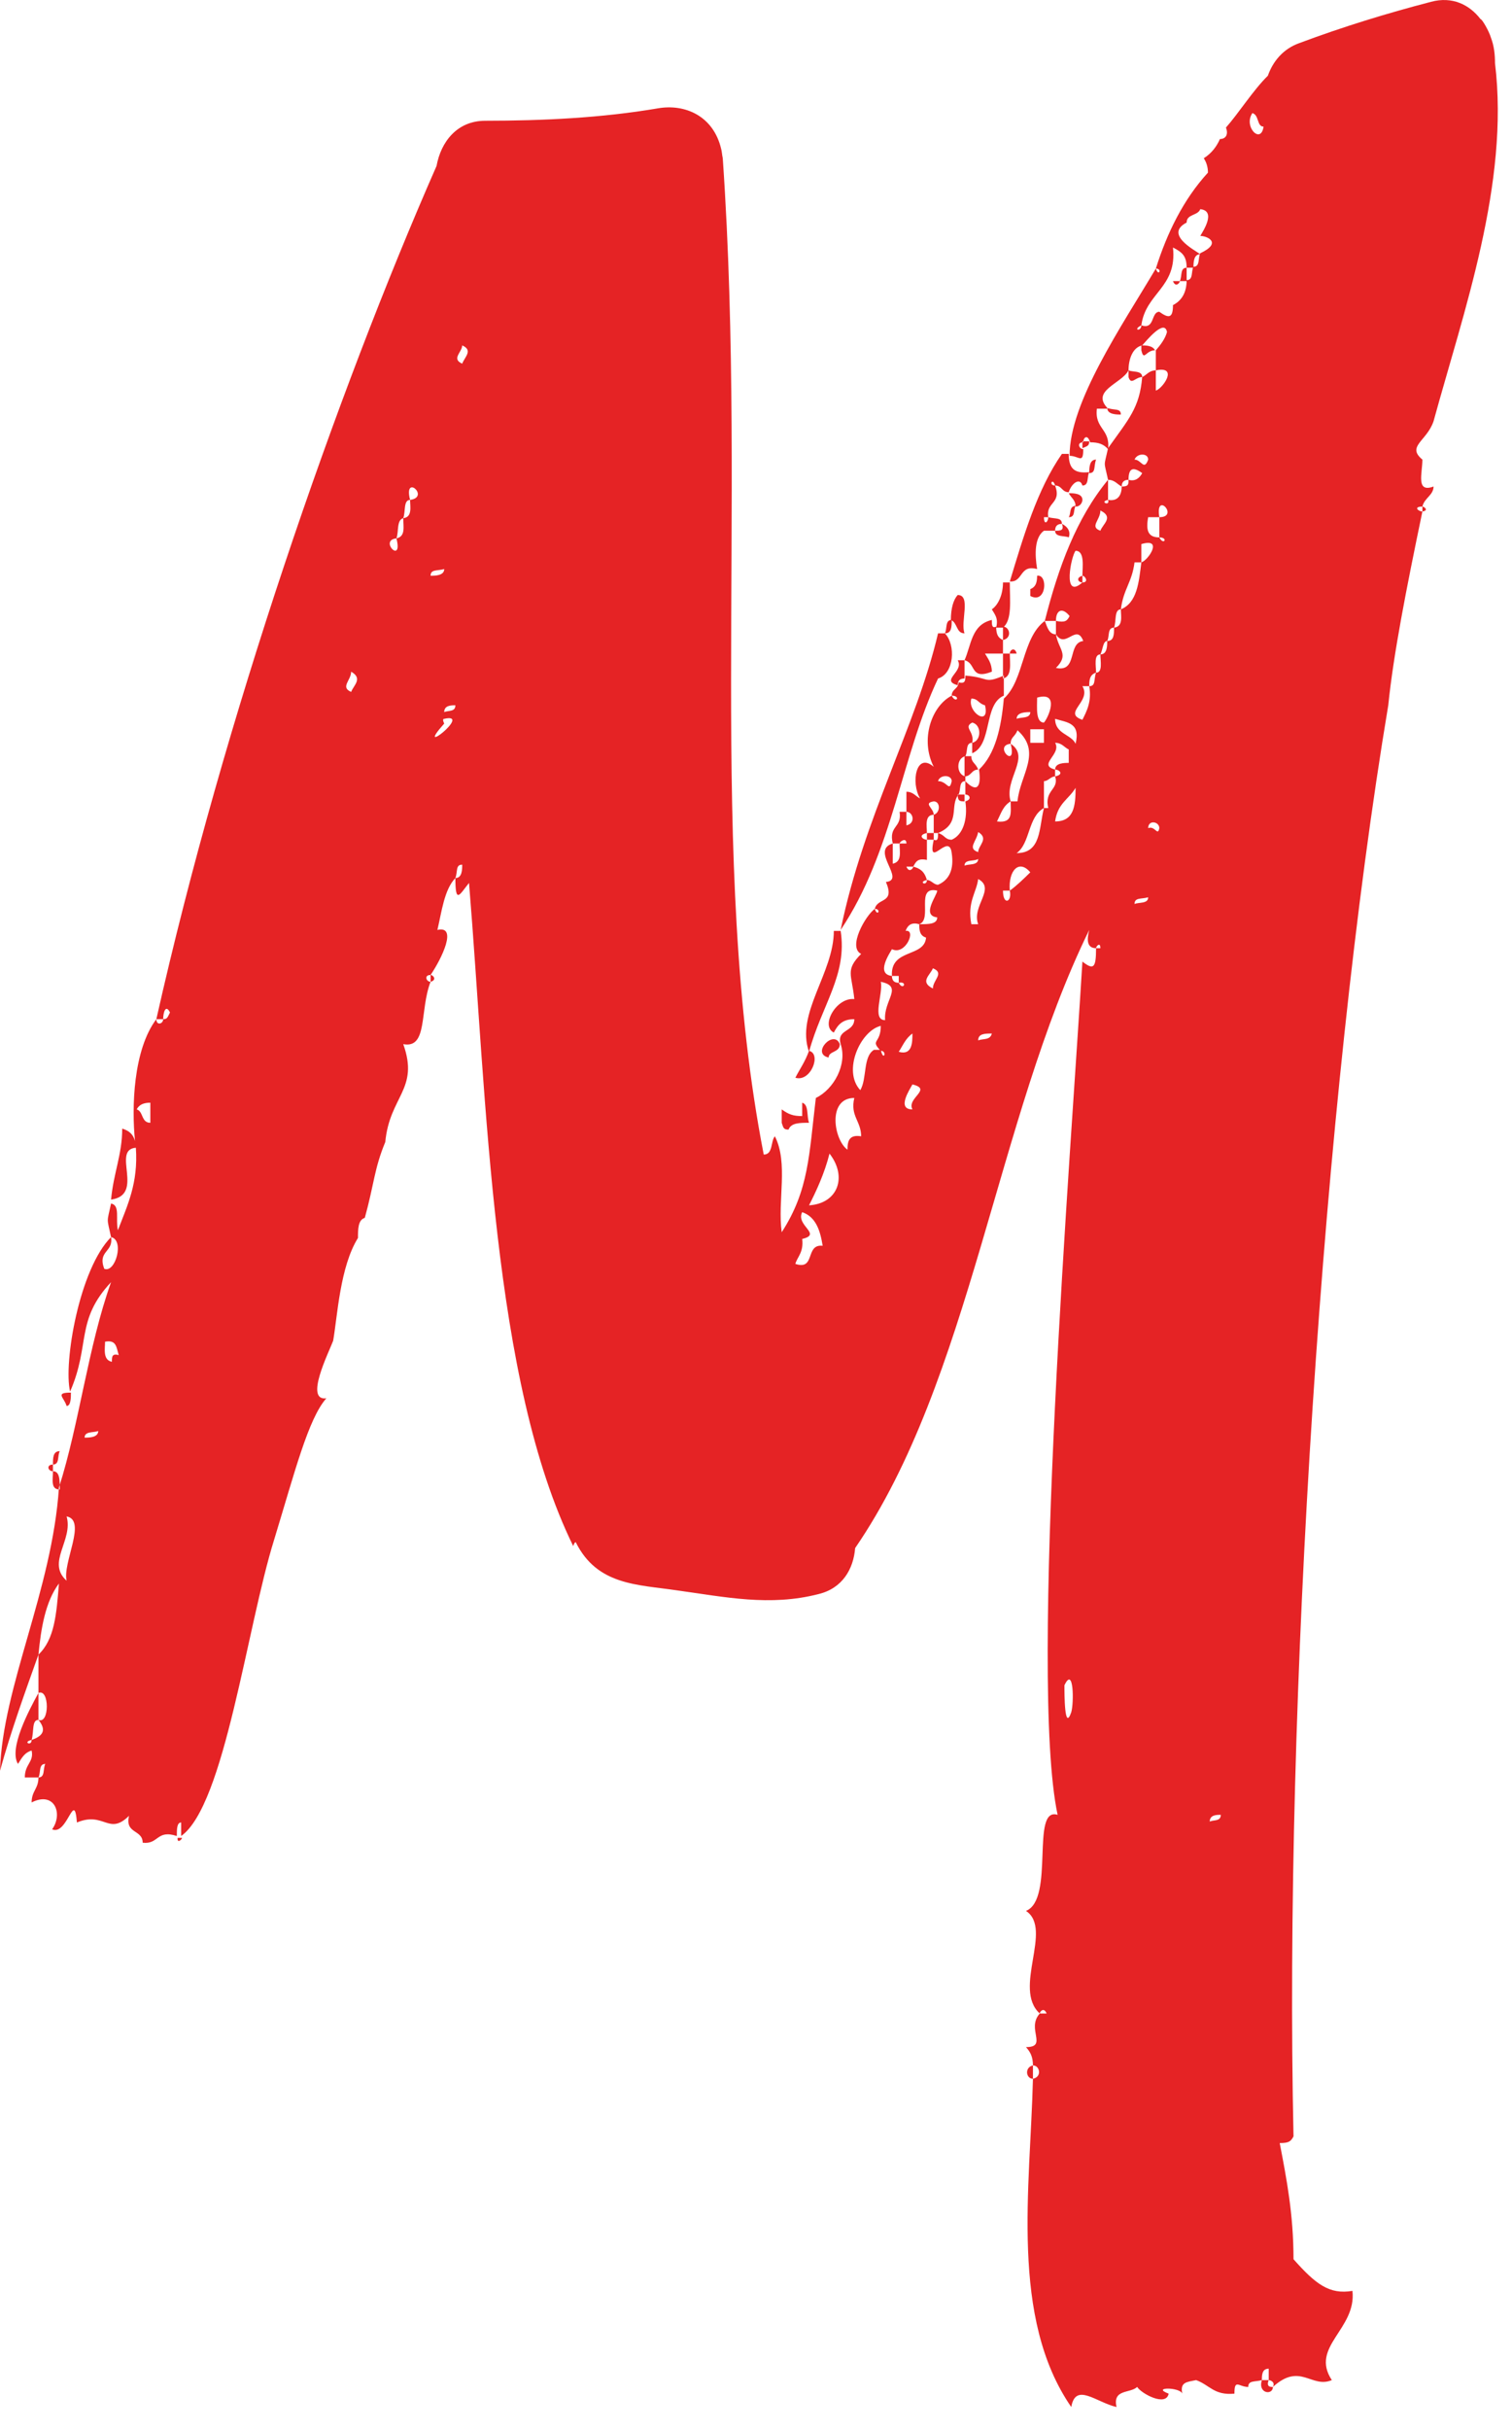 <?xml version="1.0" encoding="UTF-8"?> <svg xmlns="http://www.w3.org/2000/svg" viewBox="0 0 10.851 17.425" fill="none"><path d="M0.38 10.503C0.38 10.517 0.38 10.537 0.38 10.551C0.343 10.551 0.331 10.503 0.38 10.503ZM0.429 10.407C0.38 10.407 0.38 10.455 0.38 10.503C0.429 10.503 0.411 10.441 0.429 10.407ZM0.478 10.083C0.509 10.083 0.509 10.021 0.509 9.987C0.392 9.987 0.46 10.021 0.478 10.083ZM0.38 10.551C0.38 10.613 0.362 10.682 0.429 10.682C0.429 10.613 0.429 10.551 0.38 10.551ZM5.947 7.584C5.947 7.536 6.027 7.55 6.027 7.488C5.984 7.378 5.818 7.557 5.947 7.584ZM6.033 6.676C6.015 6.676 6.002 6.676 5.984 6.676C5.984 6.979 5.708 7.268 5.806 7.543C5.898 7.206 6.082 6.992 6.033 6.676ZM6.922 4.542C6.891 4.459 6.971 4.267 6.873 4.267C6.842 4.301 6.824 4.363 6.824 4.446C6.873 4.466 6.861 4.542 6.922 4.542ZM1.306 13.18C1.288 13.18 1.275 13.18 1.275 13.18C1.269 13.222 1.306 13.194 1.306 13.18ZM6.83 4.446C6.781 4.446 6.799 4.508 6.781 4.542C6.83 4.542 6.83 4.494 6.83 4.446ZM10.208 3.633C10.208 3.647 10.208 3.647 10.208 3.668C10.257 3.661 10.221 3.633 10.208 3.633ZM6.732 4.866C6.848 4.831 6.861 4.625 6.781 4.542C6.763 4.542 6.75 4.542 6.732 4.542C6.573 5.217 6.199 5.857 6.033 6.669C6.407 6.111 6.468 5.423 6.732 4.866C6.714 4.804 6.683 4.879 6.732 4.866ZM3.09 6.992C3.09 7.006 3.09 7.027 3.09 7.041C3.139 7.027 3.108 6.992 3.09 6.992ZM7.413 14.908C7.413 14.874 7.413 14.846 7.413 14.812C7.351 14.826 7.363 14.908 7.413 14.908ZM7.198 4.494C7.198 4.528 7.198 4.556 7.198 4.59C7.265 4.576 7.247 4.494 7.198 4.494ZM5.806 7.536C5.776 7.619 5.739 7.667 5.708 7.729C5.818 7.763 5.898 7.557 5.806 7.536ZM5.659 8.101C5.677 8.052 5.739 8.052 5.806 8.052C5.788 8.004 5.806 7.922 5.757 7.908C5.757 7.942 5.757 7.97 5.757 8.004C5.69 8.004 5.659 7.991 5.61 7.956C5.61 7.991 5.61 8.018 5.61 8.052C5.622 8.087 5.622 8.101 5.659 8.101ZM10.288 3.021C10.239 3.165 10.092 3.2 10.208 3.296C10.208 3.393 10.159 3.537 10.288 3.489C10.288 3.551 10.221 3.572 10.208 3.633C10.141 3.633 10.178 3.668 10.208 3.668C10.092 4.225 10 4.693 9.963 5.058C9.491 7.88 9.215 12.217 9.283 15.321C9.264 15.356 9.252 15.369 9.184 15.369C9.233 15.624 9.283 15.879 9.283 16.202C9.442 16.381 9.54 16.457 9.706 16.429C9.736 16.705 9.399 16.829 9.558 17.069C9.411 17.131 9.332 16.939 9.135 17.118C9.154 17.083 9.117 17.069 9.105 17.069V16.987C9.056 16.987 9.056 17.035 9.056 17.069C9.007 17.083 8.958 17.069 8.958 17.118C8.89 17.118 8.859 17.056 8.859 17.166C8.712 17.18 8.682 17.104 8.584 17.069C8.516 17.083 8.467 17.083 8.485 17.166C8.467 17.118 8.259 17.118 8.387 17.166C8.369 17.262 8.191 17.166 8.161 17.118C8.111 17.166 7.983 17.131 8.013 17.262C7.866 17.228 7.719 17.083 7.688 17.262C7.247 16.622 7.394 15.693 7.413 14.908C7.48 14.894 7.462 14.812 7.413 14.812C7.413 14.75 7.394 14.715 7.363 14.681C7.523 14.681 7.363 14.55 7.462 14.44H7.511C7.492 14.392 7.462 14.426 7.462 14.44C7.265 14.261 7.56 13.834 7.363 13.704C7.572 13.621 7.394 12.953 7.59 13.015C7.382 12.038 7.688 8.231 7.768 6.896C7.848 6.958 7.866 6.944 7.866 6.8C7.885 6.8 7.897 6.8 7.897 6.8C7.897 6.752 7.866 6.786 7.866 6.8C7.799 6.8 7.799 6.738 7.817 6.669C7.149 8.032 6.965 9.897 6.137 11.102C6.125 11.253 6.045 11.391 5.874 11.432C5.524 11.522 5.205 11.453 4.856 11.405C4.574 11.363 4.286 11.37 4.132 11.06C4.126 11.06 4.12 11.067 4.114 11.088C3.532 9.904 3.495 7.901 3.366 6.332C3.299 6.414 3.268 6.49 3.268 6.297C3.317 6.297 3.317 6.235 3.317 6.201C3.268 6.201 3.286 6.249 3.268 6.297C3.188 6.38 3.17 6.538 3.139 6.669C3.286 6.635 3.17 6.875 3.09 6.992C3.041 6.992 3.059 7.041 3.09 7.041C3.01 7.247 3.072 7.522 2.894 7.488C3.01 7.812 2.796 7.86 2.765 8.19C2.698 8.19 2.734 8.108 2.765 8.19C2.685 8.383 2.685 8.493 2.618 8.734C2.569 8.748 2.569 8.817 2.569 8.878C2.44 9.085 2.422 9.436 2.391 9.615C2.36 9.698 2.183 10.049 2.342 10.028C2.213 10.173 2.115 10.558 1.968 11.04C1.772 11.666 1.612 12.946 1.3 13.167V13.07C1.269 13.07 1.269 13.119 1.269 13.167C1.122 13.119 1.14 13.229 1.024 13.215C1.024 13.119 0.895 13.153 0.926 13.022C0.779 13.167 0.748 12.988 0.552 13.07C0.533 12.829 0.484 13.167 0.374 13.119C0.454 13.008 0.392 12.843 0.227 12.926C0.227 12.843 0.276 12.829 0.276 12.747C0.325 12.747 0.307 12.685 0.325 12.65C0.325 12.602 0.392 12.616 0.325 12.65C0.276 12.65 0.294 12.712 0.276 12.747H0.178C0.178 12.65 0.245 12.637 0.227 12.554C0.178 12.568 0.159 12.602 0.129 12.65C0.061 12.54 0.208 12.265 0.276 12.141V12.334C0.227 12.334 0.245 12.416 0.227 12.478C0.159 12.492 0.227 12.527 0.227 12.478C0.325 12.444 0.325 12.396 0.276 12.334C0.356 12.368 0.356 12.107 0.276 12.141V11.866C0.392 11.756 0.405 11.577 0.423 11.356C0.325 11.487 0.294 11.68 0.276 11.866C0.178 12.141 0.08 12.41 0 12.699C0.018 12.093 0.374 11.405 0.423 10.668C0.57 10.207 0.632 9.656 0.797 9.195C0.54 9.47 0.65 9.643 0.503 9.98C0.454 9.773 0.57 9.099 0.797 8.872C0.815 8.982 0.699 8.968 0.748 9.099C0.828 9.133 0.895 8.892 0.797 8.872C0.766 8.727 0.766 8.775 0.797 8.631C0.864 8.644 0.828 8.741 0.846 8.823C0.914 8.644 0.993 8.486 0.975 8.231C0.797 8.245 1.042 8.569 0.797 8.603C0.815 8.41 0.877 8.28 0.877 8.094C0.926 8.108 0.956 8.135 0.969 8.183C0.944 7.942 0.956 7.529 1.122 7.309C1.122 7.357 1.171 7.344 1.171 7.309C1.202 7.309 1.202 7.295 1.22 7.261C1.189 7.199 1.171 7.261 1.171 7.309H1.122C1.606 5.155 2.416 2.821 3.133 1.19C3.164 1.018 3.28 0.866 3.482 0.866C3.893 0.866 4.316 0.846 4.721 0.777C4.917 0.743 5.119 0.832 5.175 1.066C5.181 1.087 5.181 1.107 5.187 1.135C5.365 3.716 5.07 6.167 5.481 8.28C5.549 8.28 5.53 8.183 5.561 8.149C5.659 8.342 5.579 8.61 5.61 8.837C5.806 8.534 5.806 8.28 5.855 7.874C5.984 7.812 6.082 7.633 6.033 7.488C6.002 7.378 6.131 7.405 6.131 7.309C6.051 7.309 6.015 7.344 5.984 7.405C5.886 7.357 6.002 7.151 6.131 7.165C6.113 6.986 6.064 6.958 6.18 6.841C6.18 6.793 6.248 6.807 6.18 6.841C6.082 6.793 6.211 6.566 6.278 6.518C6.297 6.579 6.327 6.518 6.278 6.518C6.297 6.435 6.425 6.483 6.358 6.325C6.505 6.311 6.241 6.098 6.407 6.049V6.194C6.474 6.18 6.456 6.111 6.456 6.049H6.505C6.505 6.001 6.456 6.036 6.456 6.049H6.407C6.376 5.919 6.474 5.939 6.456 5.822H6.505V5.919C6.573 5.905 6.554 5.822 6.505 5.822V5.678C6.554 5.678 6.573 5.712 6.603 5.726C6.536 5.616 6.573 5.389 6.701 5.499C6.603 5.306 6.683 5.065 6.83 4.989C6.861 5.051 6.898 4.989 6.83 4.989C6.83 4.941 6.879 4.941 6.879 4.893C6.928 4.907 6.928 4.879 6.928 4.845C7.106 4.859 7.057 4.907 7.204 4.845V4.989C7.057 5.051 7.124 5.341 6.977 5.402V5.327C7.045 5.313 7.045 5.196 6.977 5.182C6.91 5.217 6.996 5.244 6.977 5.327C6.928 5.327 6.947 5.389 6.928 5.423C6.861 5.437 6.861 5.554 6.928 5.568C6.928 5.568 6.928 5.581 6.928 5.602C6.879 5.602 6.898 5.664 6.879 5.698C6.812 5.781 6.898 5.905 6.732 5.974C6.732 5.974 6.714 5.974 6.701 5.974C6.701 5.988 6.701 6.008 6.701 6.022C6.683 6.022 6.671 6.022 6.652 6.022C6.652 6.008 6.652 5.988 6.652 5.974C6.671 5.974 6.683 5.974 6.701 5.974V5.843C6.75 5.829 6.75 5.747 6.701 5.747C6.622 5.76 6.701 5.795 6.701 5.843C6.634 5.843 6.652 5.926 6.652 5.974C6.585 5.988 6.622 6.022 6.652 6.022V6.167C6.585 6.153 6.573 6.18 6.554 6.215H6.505C6.524 6.263 6.554 6.228 6.554 6.215C6.603 6.228 6.634 6.249 6.652 6.311C6.585 6.325 6.652 6.359 6.652 6.311C6.683 6.311 6.701 6.345 6.732 6.345C6.812 6.311 6.848 6.235 6.83 6.118C6.812 5.96 6.652 6.249 6.701 6.022C6.732 6.036 6.732 6.008 6.732 5.974C6.781 5.988 6.781 6.022 6.83 6.022C6.91 5.988 6.947 5.877 6.928 5.747C6.977 5.733 6.959 5.698 6.928 5.698V5.602C7.008 5.685 7.045 5.65 7.026 5.519C7.143 5.409 7.186 5.217 7.204 5.01C7.351 4.879 7.333 4.576 7.498 4.453C7.517 4.501 7.529 4.549 7.578 4.549C7.596 4.659 7.676 4.693 7.578 4.79C7.737 4.824 7.658 4.611 7.774 4.597C7.725 4.466 7.646 4.659 7.578 4.549V4.453C7.646 4.466 7.658 4.453 7.676 4.418C7.627 4.356 7.578 4.37 7.578 4.453H7.498C7.596 4.067 7.725 3.716 7.952 3.441V3.585C7.885 3.599 7.97 3.633 7.952 3.585C8.032 3.599 8.05 3.537 8.05 3.489C8.099 3.489 8.099 3.475 8.099 3.441C8.148 3.455 8.179 3.427 8.197 3.393C8.13 3.344 8.099 3.358 8.099 3.441C8.069 3.441 8.05 3.455 8.05 3.489C8.02 3.475 8.001 3.441 7.952 3.441C7.921 3.296 7.921 3.358 7.952 3.214C8.099 3.007 8.179 2.925 8.197 2.704C8.148 2.704 8.118 2.766 8.099 2.704C8.099 2.691 8.099 2.67 8.099 2.656C8.13 2.67 8.197 2.656 8.197 2.704C8.228 2.691 8.246 2.656 8.295 2.656V2.801C8.344 2.787 8.461 2.622 8.295 2.656V2.512C8.326 2.477 8.363 2.429 8.375 2.381C8.357 2.284 8.228 2.443 8.197 2.477C8.13 2.491 8.099 2.573 8.099 2.656C8.05 2.752 7.823 2.801 7.952 2.931H7.872C7.854 3.076 7.97 3.076 7.952 3.221C7.921 3.186 7.885 3.172 7.823 3.172C7.805 3.11 7.774 3.138 7.774 3.172C7.725 3.172 7.744 3.221 7.774 3.221C7.774 3.331 7.744 3.269 7.676 3.269C7.676 2.883 8.05 2.339 8.295 1.926C8.314 1.988 8.344 1.926 8.295 1.926C8.375 1.672 8.492 1.431 8.669 1.238C8.669 1.197 8.657 1.162 8.639 1.135C8.694 1.1 8.731 1.052 8.755 0.997C8.798 0.997 8.817 0.963 8.798 0.915C8.89 0.811 8.994 0.646 9.099 0.543C9.135 0.44 9.209 0.35 9.325 0.309C9.638 0.192 9.951 0.096 10.27 0.013C10.423 -0.028 10.546 0.034 10.625 0.137C10.637 0.137 10.687 0.226 10.699 0.268C10.723 0.33 10.729 0.392 10.729 0.453C10.834 1.314 10.503 2.236 10.288 3.021ZM7.069 5.058C7.02 4.866 7.198 5.045 7.069 5.058C7.02 5.045 7.02 5.01 6.971 5.01C6.94 5.107 7.106 5.217 7.069 5.058ZM6.732 5.602C6.799 5.602 6.812 5.685 6.83 5.602C6.83 5.554 6.744 5.554 6.732 5.602ZM0.478 11.336C0.448 11.205 0.625 10.902 0.478 10.875C0.527 11.047 0.331 11.205 0.478 11.336ZM0.705 10.262C0.674 10.276 0.607 10.262 0.607 10.31C0.638 10.31 0.705 10.31 0.705 10.262ZM0.852 9.718C0.834 9.656 0.834 9.608 0.754 9.622C0.754 9.67 0.736 9.753 0.803 9.766C0.803 9.732 0.803 9.704 0.852 9.718ZM1.079 8.052V7.908C0.932 7.763 1.238 7.846 1.079 7.908C1.03 7.908 0.999 7.922 0.981 7.956C1.03 7.97 1.012 8.052 1.079 8.052ZM2.52 4.817C2.52 4.879 2.44 4.928 2.52 4.962C2.538 4.914 2.606 4.866 2.52 4.817ZM2.943 3.585C2.894 3.585 2.912 3.668 2.894 3.716C2.845 3.73 2.863 3.812 2.845 3.861C2.716 3.874 2.894 4.053 2.845 3.861C2.912 3.847 2.894 3.778 2.894 3.716C2.961 3.709 2.943 3.633 2.943 3.585C3.09 3.565 2.894 3.393 2.943 3.585ZM5.806 8.644C6.015 8.631 6.082 8.438 5.953 8.273C5.917 8.417 5.855 8.548 5.806 8.644ZM5.708 9.064C5.855 9.113 5.776 8.92 5.904 8.934C5.886 8.823 5.855 8.727 5.757 8.693C5.708 8.789 5.904 8.851 5.757 8.885C5.708 8.885 5.726 8.823 5.757 8.885C5.769 8.982 5.72 9.016 5.708 9.064ZM3.09 4.129C3.121 4.129 3.188 4.129 3.188 4.081C3.139 4.095 3.09 4.081 3.09 4.129ZM3.188 5.155C3.17 5.155 3.188 5.189 3.188 5.189C2.961 5.444 3.397 5.107 3.188 5.155ZM3.268 5.058C3.237 5.058 3.188 5.058 3.188 5.107C3.219 5.093 3.268 5.107 3.268 5.058ZM3.317 2.477C3.317 2.525 3.237 2.573 3.317 2.608C3.335 2.56 3.397 2.512 3.317 2.477ZM6.18 8.149C6.18 8.039 6.1 8.004 6.131 7.874C5.935 7.874 5.984 8.176 6.082 8.245C6.082 8.183 6.094 8.135 6.18 8.149ZM6.321 7.536C6.241 7.454 6.321 7.488 6.321 7.357C6.174 7.392 6.045 7.681 6.174 7.818C6.223 7.736 6.192 7.578 6.272 7.529H6.321C6.34 7.619 6.37 7.536 6.321 7.536ZM6.321 7.041C6.34 7.123 6.254 7.316 6.352 7.316C6.34 7.171 6.487 7.075 6.321 7.041ZM6.548 7.412C6.548 7.35 6.615 7.378 6.548 7.412C6.499 7.447 6.481 7.495 6.45 7.543C6.548 7.571 6.548 7.474 6.548 7.412ZM6.548 7.777C6.53 7.812 6.432 7.956 6.548 7.956C6.505 7.874 6.695 7.812 6.548 7.777ZM6.646 6.724C6.597 6.71 6.597 6.662 6.597 6.628C6.665 6.628 6.726 6.628 6.726 6.579C6.609 6.566 6.726 6.421 6.726 6.387C6.566 6.352 6.695 6.593 6.597 6.628C6.548 6.614 6.517 6.628 6.499 6.676C6.579 6.662 6.499 6.855 6.401 6.807C6.272 6.758 6.45 6.566 6.401 6.807C6.382 6.841 6.284 6.986 6.401 6.999C6.401 7.034 6.419 7.048 6.45 7.048C6.481 7.11 6.517 7.034 6.45 7.048V6.999C6.45 6.937 6.517 6.965 6.45 6.999H6.401C6.389 6.8 6.634 6.869 6.646 6.724ZM6.695 6.944C6.677 6.992 6.597 7.041 6.695 7.089C6.695 7.027 6.781 6.979 6.695 6.944ZM7.639 12.086C7.639 12.148 7.639 12.423 7.688 12.279C7.707 12.217 7.707 11.942 7.639 12.086ZM8.24 3.296C8.24 3.248 8.161 3.248 8.142 3.296C8.191 3.296 8.21 3.379 8.24 3.296ZM7.897 3.806C7.915 3.757 7.995 3.709 7.897 3.661C7.897 3.73 7.817 3.778 7.897 3.806ZM7.768 4.177C7.817 4.177 7.787 4.129 7.768 4.129C7.768 4.067 7.787 3.95 7.719 3.95C7.688 3.985 7.621 4.308 7.768 4.177ZM7.572 5.155C7.572 5.265 7.688 5.265 7.719 5.334C7.756 5.182 7.658 5.182 7.572 5.155ZM7.492 5.182C7.523 5.148 7.609 4.955 7.443 5.003C7.443 5.072 7.431 5.182 7.492 5.182ZM7.394 5.23V5.327H7.492V5.23H7.394ZM7.296 5.155C7.327 5.141 7.394 5.155 7.394 5.107C7.363 5.107 7.296 5.107 7.296 5.155ZM7.155 5.891C7.272 5.905 7.253 5.829 7.253 5.747H7.302C7.321 5.554 7.48 5.396 7.302 5.237C7.284 5.285 7.253 5.285 7.253 5.334C7.124 5.347 7.302 5.526 7.253 5.334C7.4 5.43 7.204 5.588 7.253 5.747C7.198 5.781 7.186 5.829 7.155 5.891ZM7.02 6.111C7.02 6.063 7.1 6.015 7.02 5.967C7.008 6.036 6.94 6.084 7.02 6.111ZM6.922 6.208C6.953 6.194 7.02 6.208 7.02 6.16C6.989 6.18 6.922 6.16 6.922 6.208ZM6.971 6.628H7.02C6.971 6.497 7.149 6.373 7.02 6.304C7.008 6.401 6.94 6.469 6.971 6.628C7.02 6.869 6.83 6.676 6.971 6.628ZM7.118 7.412C7.069 7.412 7.02 7.412 7.02 7.461C7.057 7.447 7.106 7.461 7.118 7.412ZM7.247 6.387C7.296 6.352 7.345 6.304 7.394 6.256C7.314 6.16 7.235 6.242 7.247 6.387H7.198C7.149 6.401 7.18 6.325 7.198 6.387C7.198 6.497 7.265 6.469 7.247 6.387ZM7.523 5.795C7.492 5.664 7.603 5.664 7.572 5.568C7.639 5.554 7.603 5.519 7.572 5.519C7.572 5.471 7.639 5.471 7.67 5.471V5.375C7.639 5.361 7.621 5.327 7.572 5.327C7.621 5.409 7.443 5.485 7.572 5.519V5.568C7.541 5.568 7.523 5.602 7.492 5.602C7.425 5.616 7.462 5.54 7.492 5.602V5.795C7.376 5.857 7.394 6.049 7.296 6.118C7.474 6.118 7.455 5.939 7.492 5.795C7.511 5.795 7.511 5.795 7.523 5.795ZM7.719 5.65C7.67 5.458 7.866 5.65 7.719 5.65C7.67 5.733 7.59 5.76 7.572 5.891C7.707 5.891 7.719 5.781 7.719 5.65ZM8.044 4.37C8.161 4.322 8.173 4.177 8.191 4.033C8.24 4.019 8.351 3.854 8.191 3.902C8.124 3.902 8.161 3.84 8.191 3.902V4.033H8.142C8.124 4.177 8.062 4.225 8.044 4.37C7.995 4.37 8.013 4.453 7.995 4.501C7.946 4.501 7.964 4.563 7.946 4.597C7.915 4.597 7.915 4.659 7.897 4.693C7.848 4.693 7.866 4.776 7.866 4.824C7.817 4.838 7.817 4.886 7.817 4.921H7.768C7.836 5.031 7.621 5.113 7.768 5.162C7.799 5.1 7.836 5.031 7.817 4.921C7.866 4.921 7.848 4.872 7.866 4.824C7.915 4.824 7.897 4.742 7.897 4.693C7.946 4.693 7.946 4.632 7.946 4.597C7.995 4.597 7.995 4.549 7.995 4.501C8.062 4.494 8.044 4.418 8.044 4.37ZM8.24 6.435C8.191 6.449 8.142 6.435 8.142 6.483C8.173 6.469 8.24 6.483 8.24 6.435ZM8.32 5.939C8.32 5.891 8.24 5.877 8.24 5.939C8.289 5.919 8.308 6.001 8.32 5.939ZM8.32 3.709H8.24C8.222 3.806 8.24 3.854 8.32 3.854C8.351 3.916 8.387 3.854 8.32 3.854V3.709C8.467 3.709 8.289 3.516 8.32 3.709ZM8.614 1.692C8.633 1.658 8.731 1.513 8.614 1.5C8.596 1.548 8.516 1.534 8.516 1.596C8.357 1.679 8.565 1.789 8.614 1.823C8.565 1.823 8.565 1.885 8.565 1.92H8.516C8.516 1.954 8.516 1.982 8.516 2.016C8.498 2.016 8.485 2.016 8.467 2.016C8.485 1.982 8.467 1.92 8.516 1.92C8.516 1.837 8.485 1.809 8.418 1.775C8.449 2.064 8.222 2.099 8.191 2.333C8.124 2.367 8.191 2.381 8.191 2.333C8.289 2.367 8.259 2.236 8.32 2.236C8.387 2.284 8.418 2.284 8.418 2.188C8.485 2.154 8.516 2.092 8.516 2.009C8.565 2.009 8.547 1.947 8.565 1.913C8.614 1.913 8.596 1.851 8.614 1.816C8.774 1.741 8.663 1.692 8.614 1.692ZM8.761 13.015C8.731 13.015 8.682 13.015 8.682 13.063C8.712 13.05 8.761 13.063 8.761 13.015ZM9.068 0.908C9.019 0.908 9.037 0.825 8.988 0.811C8.921 0.908 9.05 1.039 9.068 0.908ZM6.922 5.747C6.922 5.733 6.922 5.712 6.922 5.698C6.904 5.698 6.891 5.698 6.873 5.698C6.873 5.747 6.891 5.747 6.922 5.747ZM7.67 3.709C7.719 3.709 7.701 3.661 7.719 3.627C7.67 3.633 7.688 3.682 7.67 3.709ZM7.866 3.296C7.817 3.296 7.817 3.358 7.817 3.393C7.866 3.393 7.848 3.344 7.866 3.296ZM7.572 3.806C7.572 3.854 7.639 3.84 7.67 3.854C7.688 3.806 7.652 3.771 7.621 3.757C7.639 3.806 7.609 3.806 7.572 3.806ZM7.817 3.165C7.799 3.165 7.787 3.165 7.768 3.165C7.768 3.179 7.768 3.2 7.768 3.214C7.799 3.2 7.817 3.2 7.817 3.165ZM7.768 4.177C7.768 4.163 7.768 4.143 7.768 4.129C7.719 4.143 7.737 4.177 7.768 4.177ZM6.922 5.423C6.922 5.471 6.922 5.519 6.922 5.568C6.971 5.568 6.971 5.519 7.02 5.519C7.002 5.471 6.971 5.471 6.971 5.423C6.959 5.423 6.94 5.423 6.922 5.423ZM7.247 4.687C7.265 4.687 7.278 4.687 7.296 4.687C7.284 4.638 7.247 4.659 7.247 4.687ZM7.247 4.687C7.229 4.687 7.216 4.687 7.198 4.687C7.198 4.749 7.198 4.797 7.198 4.866C7.265 4.852 7.247 4.755 7.247 4.687ZM7.768 3.585C7.768 3.537 7.701 3.537 7.67 3.537C7.688 3.572 7.719 3.585 7.719 3.633C7.756 3.633 7.768 3.599 7.768 3.585ZM8.467 2.016C8.449 2.016 8.436 2.016 8.418 2.016C8.436 2.064 8.467 2.03 8.467 2.016ZM7.443 4.081C7.425 3.971 7.425 3.854 7.492 3.806C7.511 3.806 7.541 3.806 7.572 3.806C7.572 3.771 7.59 3.757 7.621 3.757C7.621 3.709 7.572 3.723 7.523 3.709C7.523 3.744 7.492 3.771 7.492 3.709C7.511 3.709 7.511 3.709 7.523 3.709C7.504 3.599 7.621 3.613 7.572 3.482C7.523 3.482 7.554 3.42 7.572 3.482C7.621 3.482 7.621 3.53 7.67 3.53C7.688 3.468 7.75 3.42 7.768 3.482C7.817 3.482 7.799 3.42 7.817 3.386C7.701 3.399 7.67 3.351 7.67 3.255C7.652 3.255 7.639 3.255 7.621 3.255C7.443 3.51 7.345 3.847 7.247 4.17C7.345 4.177 7.314 4.046 7.443 4.081ZM8.289 2.512C8.271 2.477 8.222 2.477 8.191 2.477C8.191 2.491 8.191 2.491 8.191 2.512C8.21 2.594 8.222 2.512 8.289 2.512ZM7.946 2.925C7.946 2.973 8.013 2.973 8.044 2.973C8.044 2.925 7.995 2.945 7.946 2.925ZM7.443 4.129C7.443 4.191 7.425 4.212 7.394 4.225C7.394 4.239 7.394 4.26 7.394 4.274C7.511 4.336 7.523 4.115 7.443 4.129ZM9.105 17.069C9.086 17.069 9.074 17.069 9.056 17.069C9.025 17.166 9.135 17.18 9.135 17.118C9.117 17.118 9.086 17.118 9.105 17.069ZM7.247 4.177C7.229 4.177 7.216 4.177 7.198 4.177C7.198 4.26 7.167 4.336 7.118 4.37C7.137 4.404 7.167 4.432 7.149 4.501C7.167 4.501 7.18 4.501 7.198 4.501C7.265 4.446 7.247 4.308 7.247 4.177ZM6.922 4.866C6.922 4.817 6.922 4.783 6.922 4.735C6.904 4.735 6.891 4.735 6.873 4.735C6.922 4.817 6.744 4.879 6.873 4.914C6.873 4.879 6.891 4.866 6.922 4.866ZM7.118 4.817C7.118 4.755 7.088 4.721 7.069 4.687C7.118 4.687 7.149 4.687 7.198 4.687C7.198 4.652 7.198 4.625 7.198 4.59C7.167 4.576 7.149 4.556 7.149 4.494C7.118 4.508 7.118 4.48 7.118 4.446C6.971 4.48 6.971 4.625 6.922 4.735C7.008 4.755 6.959 4.879 7.118 4.817Z" fill="#E52325"></path></svg> 